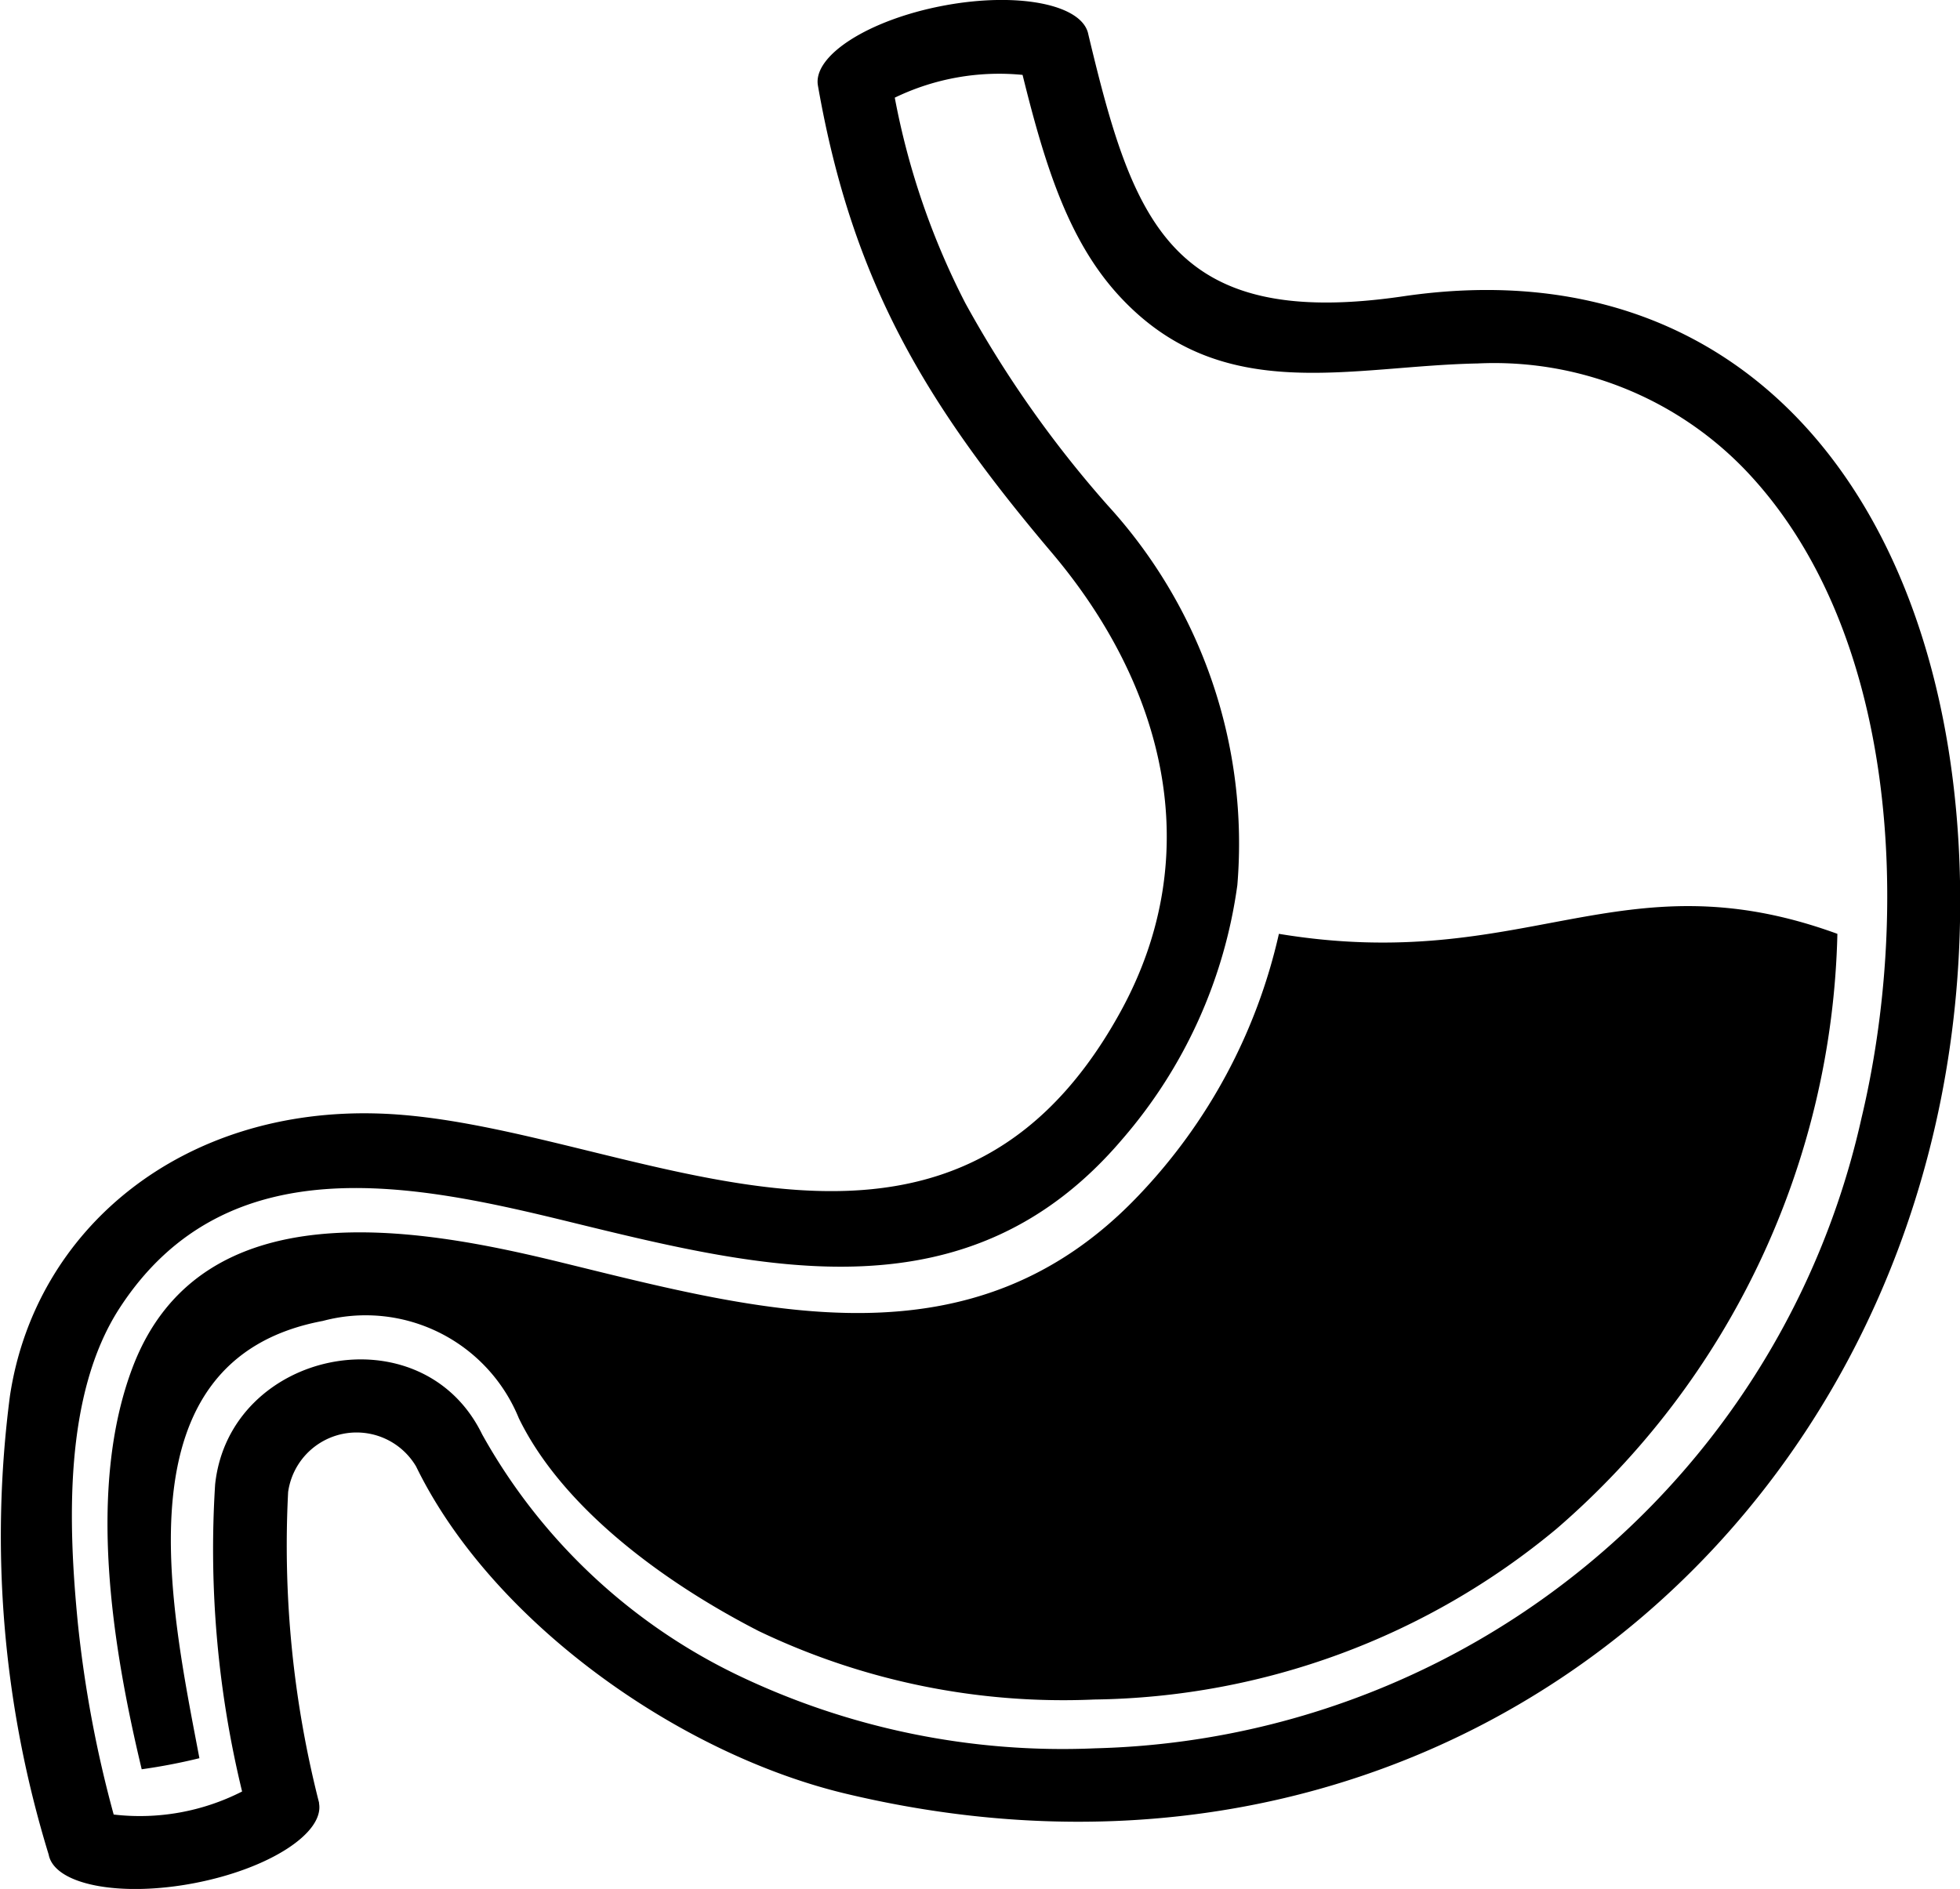 <svg viewBox="0 0 50 48.199" height="48.199" width="50" xmlns:xlink="http://www.w3.org/1999/xlink" xmlns="http://www.w3.org/2000/svg" data-name="Group 1137" id="Group_1137">
  <defs>
    <clipPath id="clip-path">
      <rect fill="none" height="48.199" width="50" data-name="Rectangle 612" id="Rectangle_612"></rect>
    </clipPath>
  </defs>
  <g clip-path="url(#clip-path)" data-name="Group 1136" id="Group_1136">
    <path fill-rule="evenodd" transform="translate(0 0)" d="M8.137,46.006c.146.766-1.279,1.681-3.183,2.045s-3.566.038-3.712-.728a27.682,27.682,0,0,1-.989-11.7c.643-4.284,4.416-7.384,9.441-7.209,6.163.214,14.316,5.7,18.881-2.581,2.263-4.1,1.084-8.39-1.745-11.732C23.613,10.3,21.745,7.2,20.867,2.193,20.721,1.428,22.146.512,24.05.148s3.566-.038,3.713.728C28.9,5.634,29.851,8.435,35.8,7.56,44.722,6.25,49.813,13.12,50,22.475c.3,15.335-12.562,27.082-28.427,23.292-4.294-1.026-9.039-4.407-10.958-8.348a1.763,1.763,0,0,0-3.265.654,26.543,26.543,0,0,0,.791,7.932M2.9,46.3a30.265,30.265,0,0,1-.917-4.912c-.237-2.446-.375-5.795,1.074-8.02,2.742-4.21,7.574-3.145,11.527-2.178,4.959,1.213,10.141,2.481,14.053-2.13a12.491,12.491,0,0,0,2.928-6.476,12.79,12.79,0,0,0-3.308-9.69,28.38,28.38,0,0,1-3.631-5.159,19.185,19.185,0,0,1-1.8-5.243,6.117,6.117,0,0,1,3.26-.581c.589,2.383,1.2,4.308,2.533,5.712,2.594,2.737,5.826,1.714,9.075,1.651a8.882,8.882,0,0,1,6.824,2.713c3.921,4.095,4.22,11.306,2.967,16.551A20.556,20.556,0,0,1,27.94,44.61a19.16,19.16,0,0,1-9.156-1.884A14.811,14.811,0,0,1,12.3,36.6c-1.544-3.171-6.445-2.162-6.812,1.277a26.2,26.2,0,0,0,.688,7.835A5.738,5.738,0,0,1,2.9,46.3" data-name="Path 834" id="Path_834"></path>
    <path fill-rule="evenodd" transform="translate(-22.128 -186.445)" d="M27.215,231.308c-.725-3.834-2.132-10.168,3.149-11.158a4.22,4.22,0,0,1,5,2.484c1.082,2.223,3.578,4.124,6.118,5.429a17.99,17.99,0,0,0,8.564,1.747,18.8,18.8,0,0,0,11.791-4.357A20.675,20.675,0,0,0,69,210.273c-5.546-2.023-7.935,1.042-14.247,0a14.17,14.17,0,0,1-3.576,6.672c-4.245,4.471-9.6,2.967-14.749,1.708-3.614-.884-9.174-1.912-10.917,2.682-1.17,3.084-.521,7.11.232,10.255a14.724,14.724,0,0,0,1.47-.282" data-name="Path 835" id="Path_835"></path>
  </g>
</svg>
